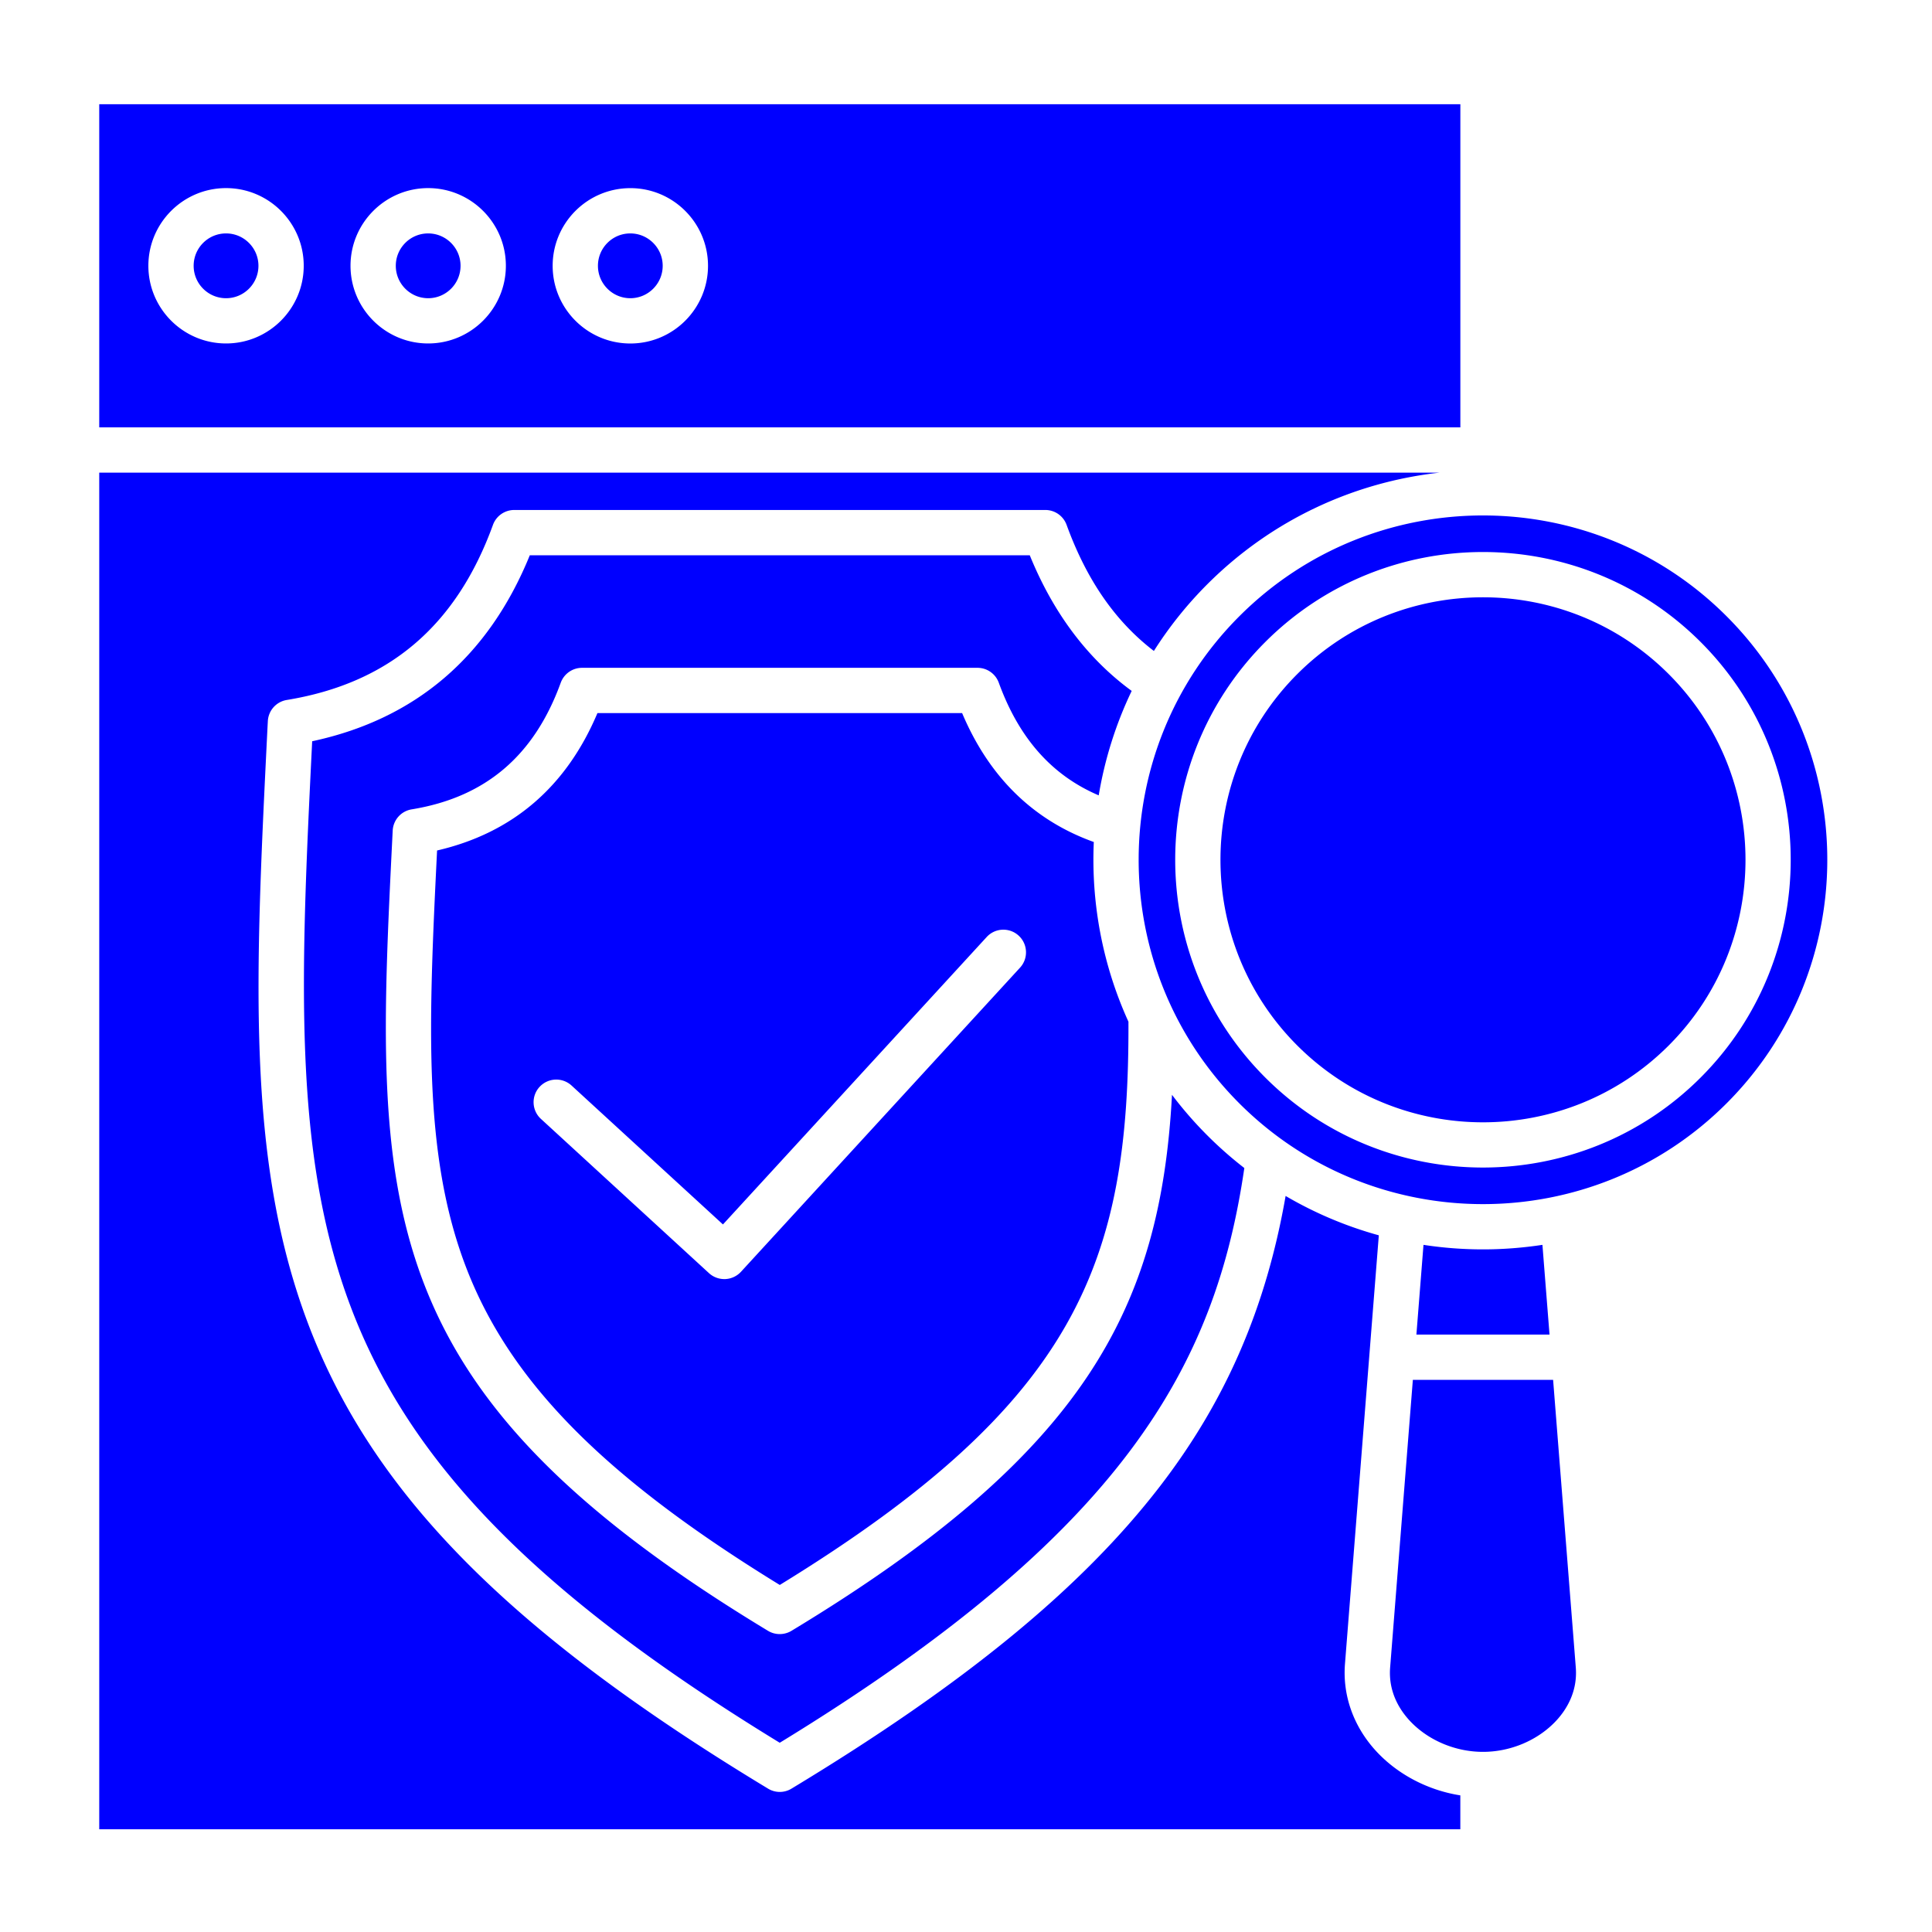 <svg xmlns="http://www.w3.org/2000/svg" version="1.1" xmlns:xlink="http://www.w3.org/1999/xlink" width="512" height="512" x="0" y="0" viewBox="0 0 512 512" style="enable-background:new 0 0 512 512" xml:space="preserve" class=""><g><path fill-rule="evenodd" d="M51.32 70.44c0 4.74 3.85 8.59 8.59 8.59 4.73 0 8.58-3.85 8.58-8.59 0-4.73-3.85-8.58-8.58-8.58-4.74-.01-8.59 3.84-8.59 8.58zm360.27 295.23h-37.17l-6.02 76.22c-.51 6.47 2.52 11.22 5.15 14.07 4.81 5.2 12.08 8.3 19.45 8.3s14.64-3.1 19.45-8.3c2.63-2.85 5.66-7.6 5.15-14.07zM393 331.1c-5.27 0-10.54-.4-15.76-1.2l-1.88 23.78h35.28l-1.88-23.78c-5.22.79-10.49 1.2-15.76 1.2zm-49.21-152.46c-27.14 27.14-27.14 71.29 0 98.43s71.3 27.14 98.43 0c27.14-27.14 27.14-71.29 0-98.43-13.57-13.57-31.39-20.35-49.21-20.35-17.83 0-35.65 6.78-49.22 20.35zm-15.34-15.34c17.8-17.8 41.17-26.7 64.55-26.7 23.37 0 46.76 8.9 64.55 26.7 35.6 35.59 35.6 93.51 0 129.11-35.59 35.59-93.51 35.59-129.11 0-35.58-35.6-35.58-93.52.01-129.11zm6.85 122.25c-31.81-31.82-31.81-83.58 0-115.4 31.82-31.81 83.58-31.81 115.4 0 31.81 31.82 31.81 83.58 0 115.4-15.91 15.91-36.81 23.86-57.7 23.86s-41.79-7.95-57.7-23.86zm-80.33-96.58h-96.64c-8.26 19.58-22.53 31.8-42.5 36.42-2.3 46.4-3.66 80.28 7.41 109.74 11.5 30.62 36.53 56.13 83.41 84.9 78.97-48.45 92.64-85.64 92.4-149.27-6.85-15.04-9.91-31.4-9.18-47.62-16.02-5.75-27.74-17.2-34.9-34.17zm6.51 59.35c2.24-2.44 6.04-2.61 8.48-.36 2.44 2.24 2.6 6.04.36 8.48l-73.95 80.59a6.043 6.043 0 0 1-4.17 1.94h-.26c-1.5 0-2.95-.56-4.06-1.58l-44.53-40.87c-2.44-2.24-2.61-6.04-.36-8.48a6.005 6.005 0 0 1 8.48-.36l40.12 36.81zm11.42-101.16c6.25 15.34 15.32 27.39 27.01 35.94-4.24 8.85-7.15 18.17-8.74 27.68-12.41-5.3-21.11-15.11-26.48-29.85a5.995 5.995 0 0 0-5.64-3.95H154.24c-2.52 0-4.77 1.58-5.64 3.95-7.04 19.39-19.97 30.37-39.51 33.56a6 6 0 0 0-5.02 5.62l-.05.96c-4.84 97.59-7.27 146.58 99.52 211.12.96.58 2.03.86 3.1.86s2.15-.29 3.1-.86c77.62-46.91 97.8-85.35 100.85-142.05a103.651 103.651 0 0 0 19.17 19.4c-7.64 52.28-31.86 96.51-123.12 152.31C74.77 381.25 76.49 322.46 82.73 196.44c27.36-5.86 46.73-22.41 57.67-49.28zm108.55-21.9c-22.48 2.51-44.28 12.36-61.48 29.55-5.48 5.48-10.2 11.42-14.18 17.7-10.22-7.83-17.82-18.81-23.13-33.41a5.995 5.995 0 0 0-5.64-3.95H136.28c-2.52 0-4.78 1.58-5.64 3.95-9.74 26.8-27.61 41.97-54.64 46.4a5.99 5.99 0 0 0-5.02 5.62l-.07 1.3c-3.3 66.55-5.69 114.64 10.59 157.97 16.98 45.21 53.48 82.18 122.05 123.62a5.959 5.959 0 0 0 6.2 0c45.86-27.71 76.88-53.17 97.63-80.1 17.46-22.67 28.15-47.34 33.32-76.97 7.83 4.59 16.14 8.07 24.7 10.43l-8.97 113.58c-.66 8.42 2.29 16.65 8.3 23.16 5.71 6.17 13.74 10.34 22.27 11.68v8.98H26.3V125.26zM187.63 70.44c0 11.35-9.23 20.59-20.58 20.59s-20.59-9.23-20.59-20.59c0-11.35 9.23-20.58 20.59-20.58 11.34-.01 20.58 9.23 20.58 20.58zm-74.16-20.59c11.35 0 20.59 9.23 20.59 20.58s-9.24 20.59-20.59 20.59-20.58-9.23-20.58-20.59c0-11.34 9.23-20.58 20.58-20.58zm-53.56 0c11.35 0 20.58 9.23 20.58 20.58s-9.23 20.59-20.58 20.59-20.59-9.23-20.59-20.59c0-11.34 9.23-20.58 20.59-20.58zM26.3 113.26V27.62h360.71v85.64zm132.16-42.82c0 4.74 3.85 8.59 8.58 8.59s8.58-3.85 8.58-8.59c0-4.73-3.85-8.58-8.58-8.58-4.73-.01-8.58 3.84-8.58 8.58zm-53.57 0c0 4.74 3.85 8.59 8.58 8.59s8.58-3.85 8.58-8.59c0-4.73-3.85-8.58-8.58-8.58-4.73-.01-8.58 3.84-8.58 8.58z" clip-rule="evenodd" fill="#0000ff" opacity="1" data-original="#000000" class=""></path></g></svg>
